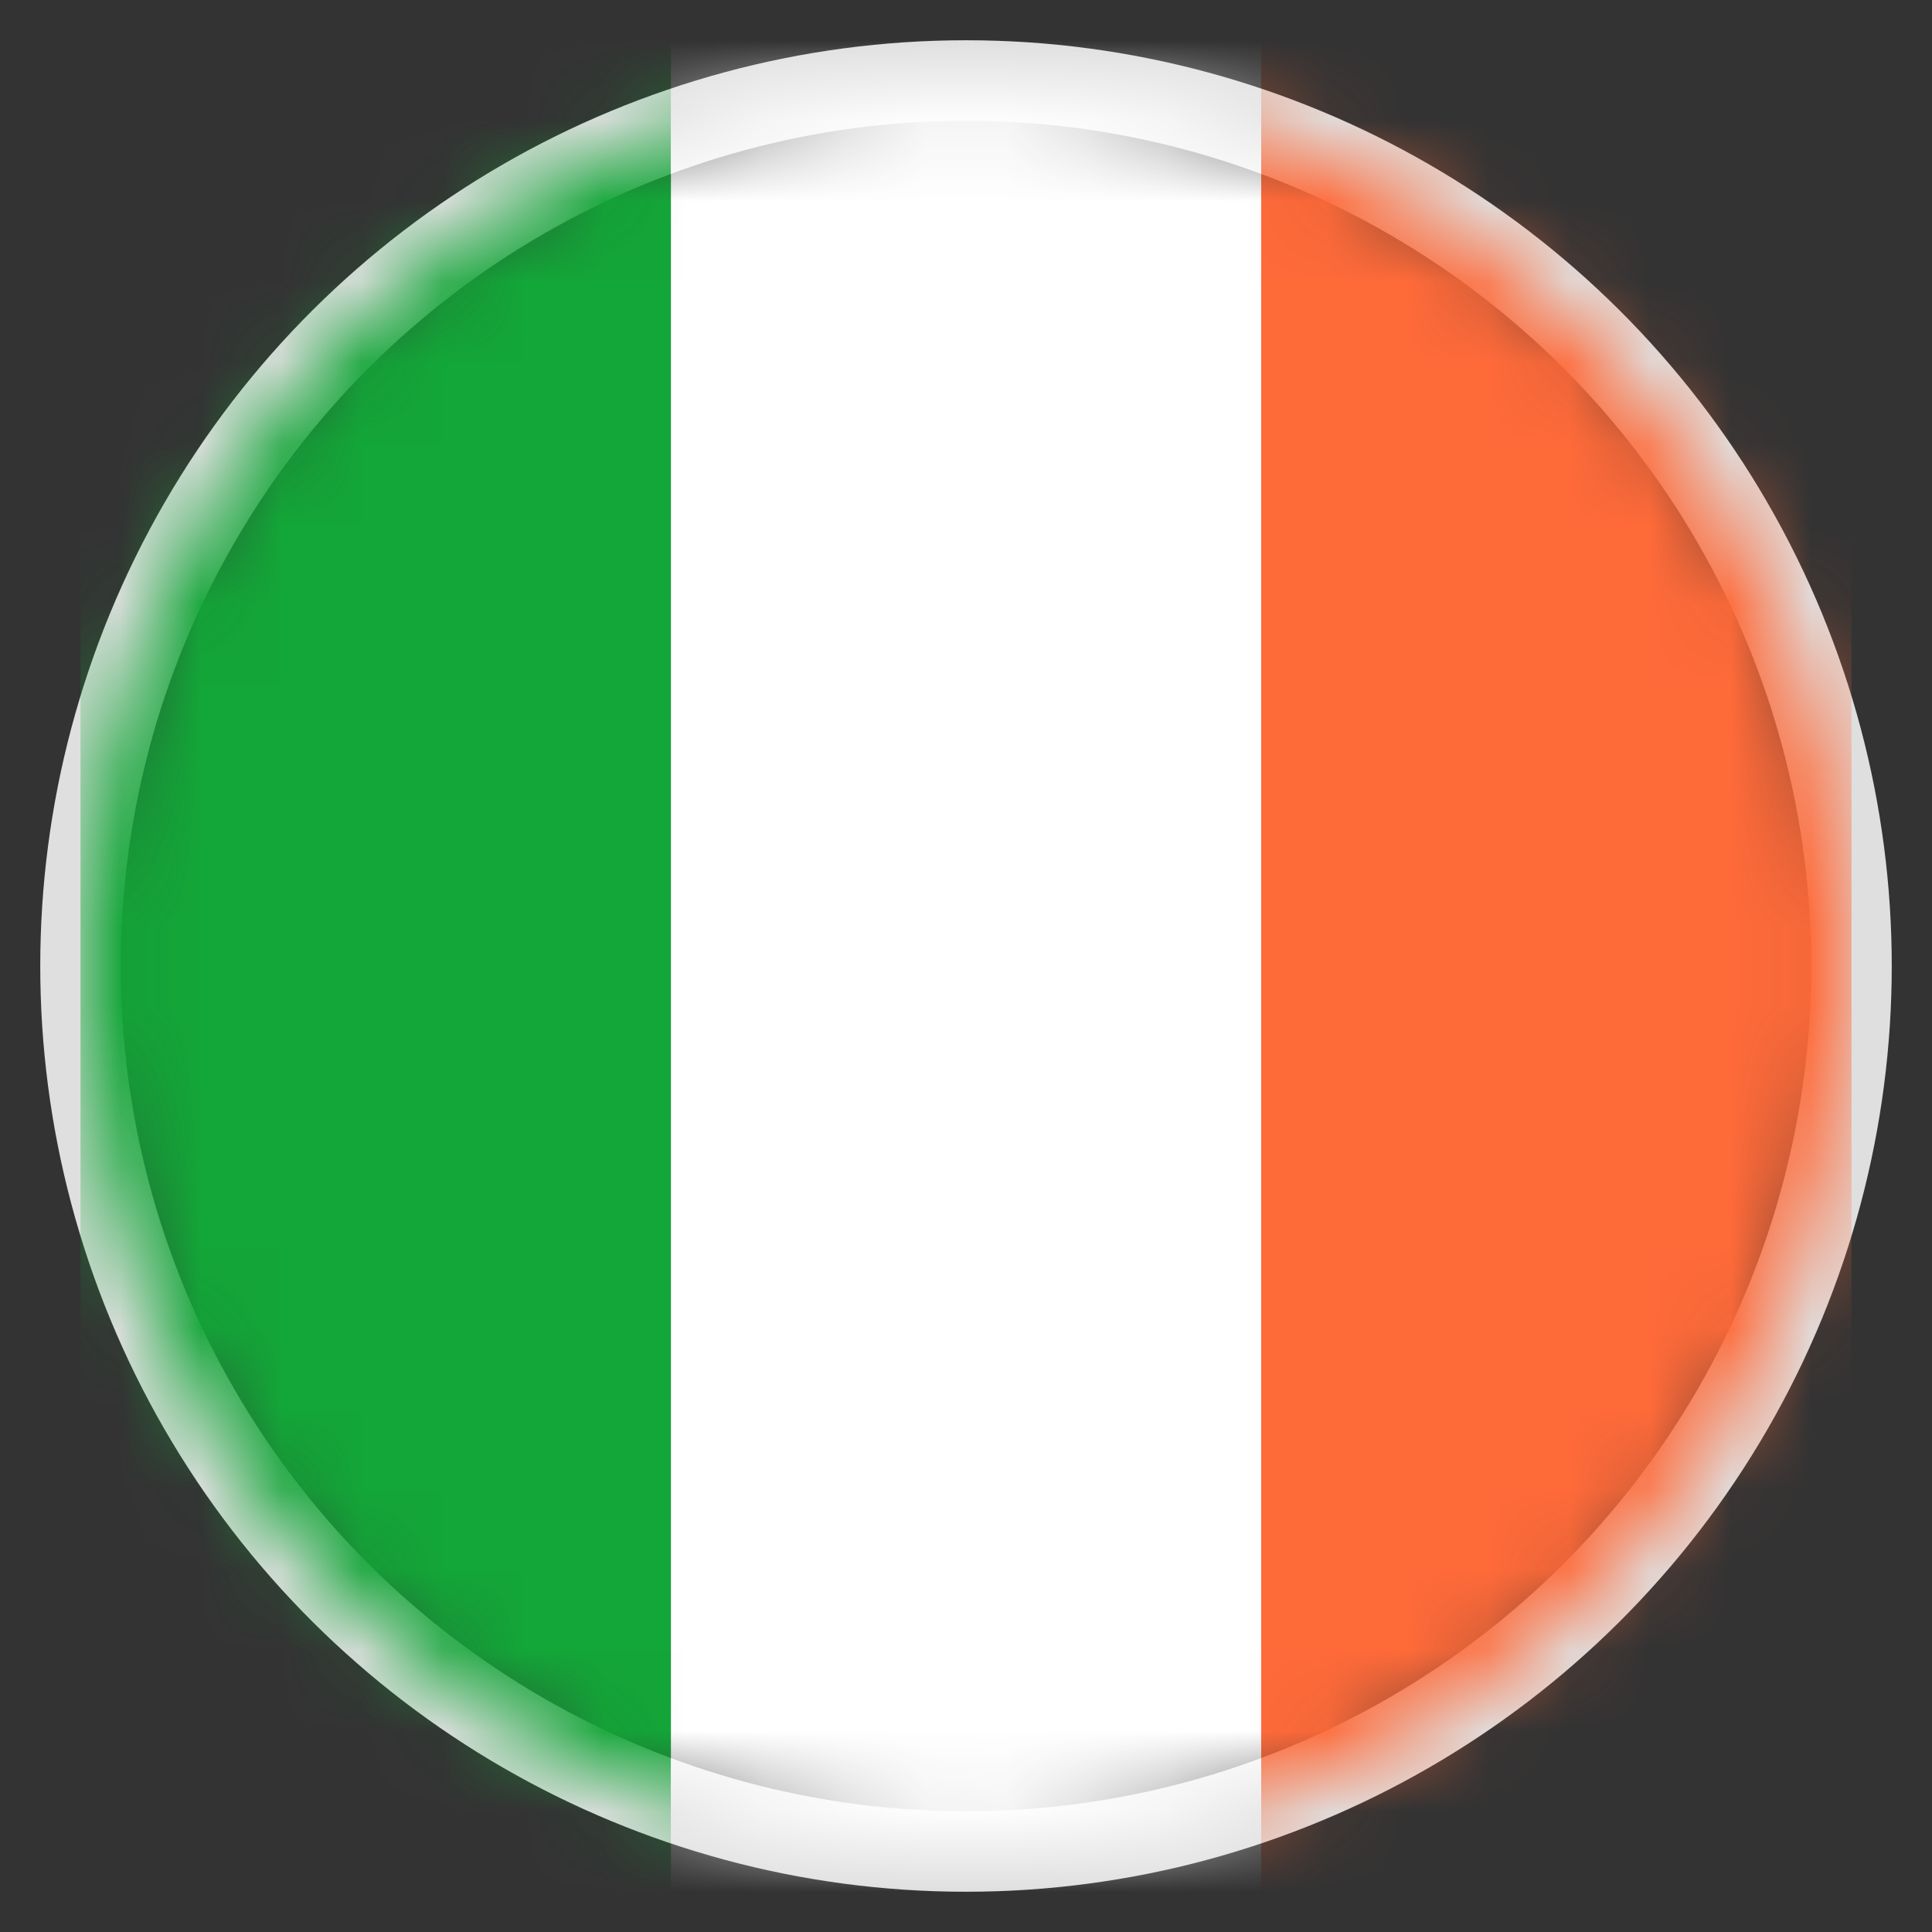 <?xml version="1.0" encoding="UTF-8"?>
<svg width="24px" height="24px" viewBox="0 0 24 24" version="1.1" xmlns="http://www.w3.org/2000/svg" xmlns:xlink="http://www.w3.org/1999/xlink">
    <rect x="0" y="0" width="24" height="24" fill="#333333" stroke="none"/>
    <!-- Generator: Sketch 60.1 (88133) - https://sketch.com -->
    <title>Group 19</title>
    <desc>Created with Sketch.</desc>
    <defs>
        <circle id="path-1" cx="11" cy="11" r="11"></circle>
    </defs>
    <g id="OK" stroke="none" stroke-width="1" fill="none" fill-rule="evenodd">
        <g id="Banderas-mapa" transform="translate(-91, -609)">
            <g id="Group-19" transform="translate(103, 621) rotate(-270) translate(-103, -621) translate(92, 610)">
                <mask id="mask-2" fill="white">
                    <use xlink:href="#path-1"></use>
                </mask>
                <use id="Mask" stroke="#DFDFDF" xlink:href="#path-1"></use>
                <g mask="url(#mask-2)" id="Rectangle">
                    <g transform="translate(-7.333, 0)">
                        <rect fill="#FF6A39" x="0" y="0" width="35.444" height="7.333"></rect>
                        <rect fill="#FFFFFF" x="0" y="7.333" width="35.444" height="7.333"></rect>
                        <rect fill="#13A638" x="0" y="14.667" width="35.444" height="7.333"></rect>
                    </g>
                </g>
            </g>
        </g>
    </g>
</svg>